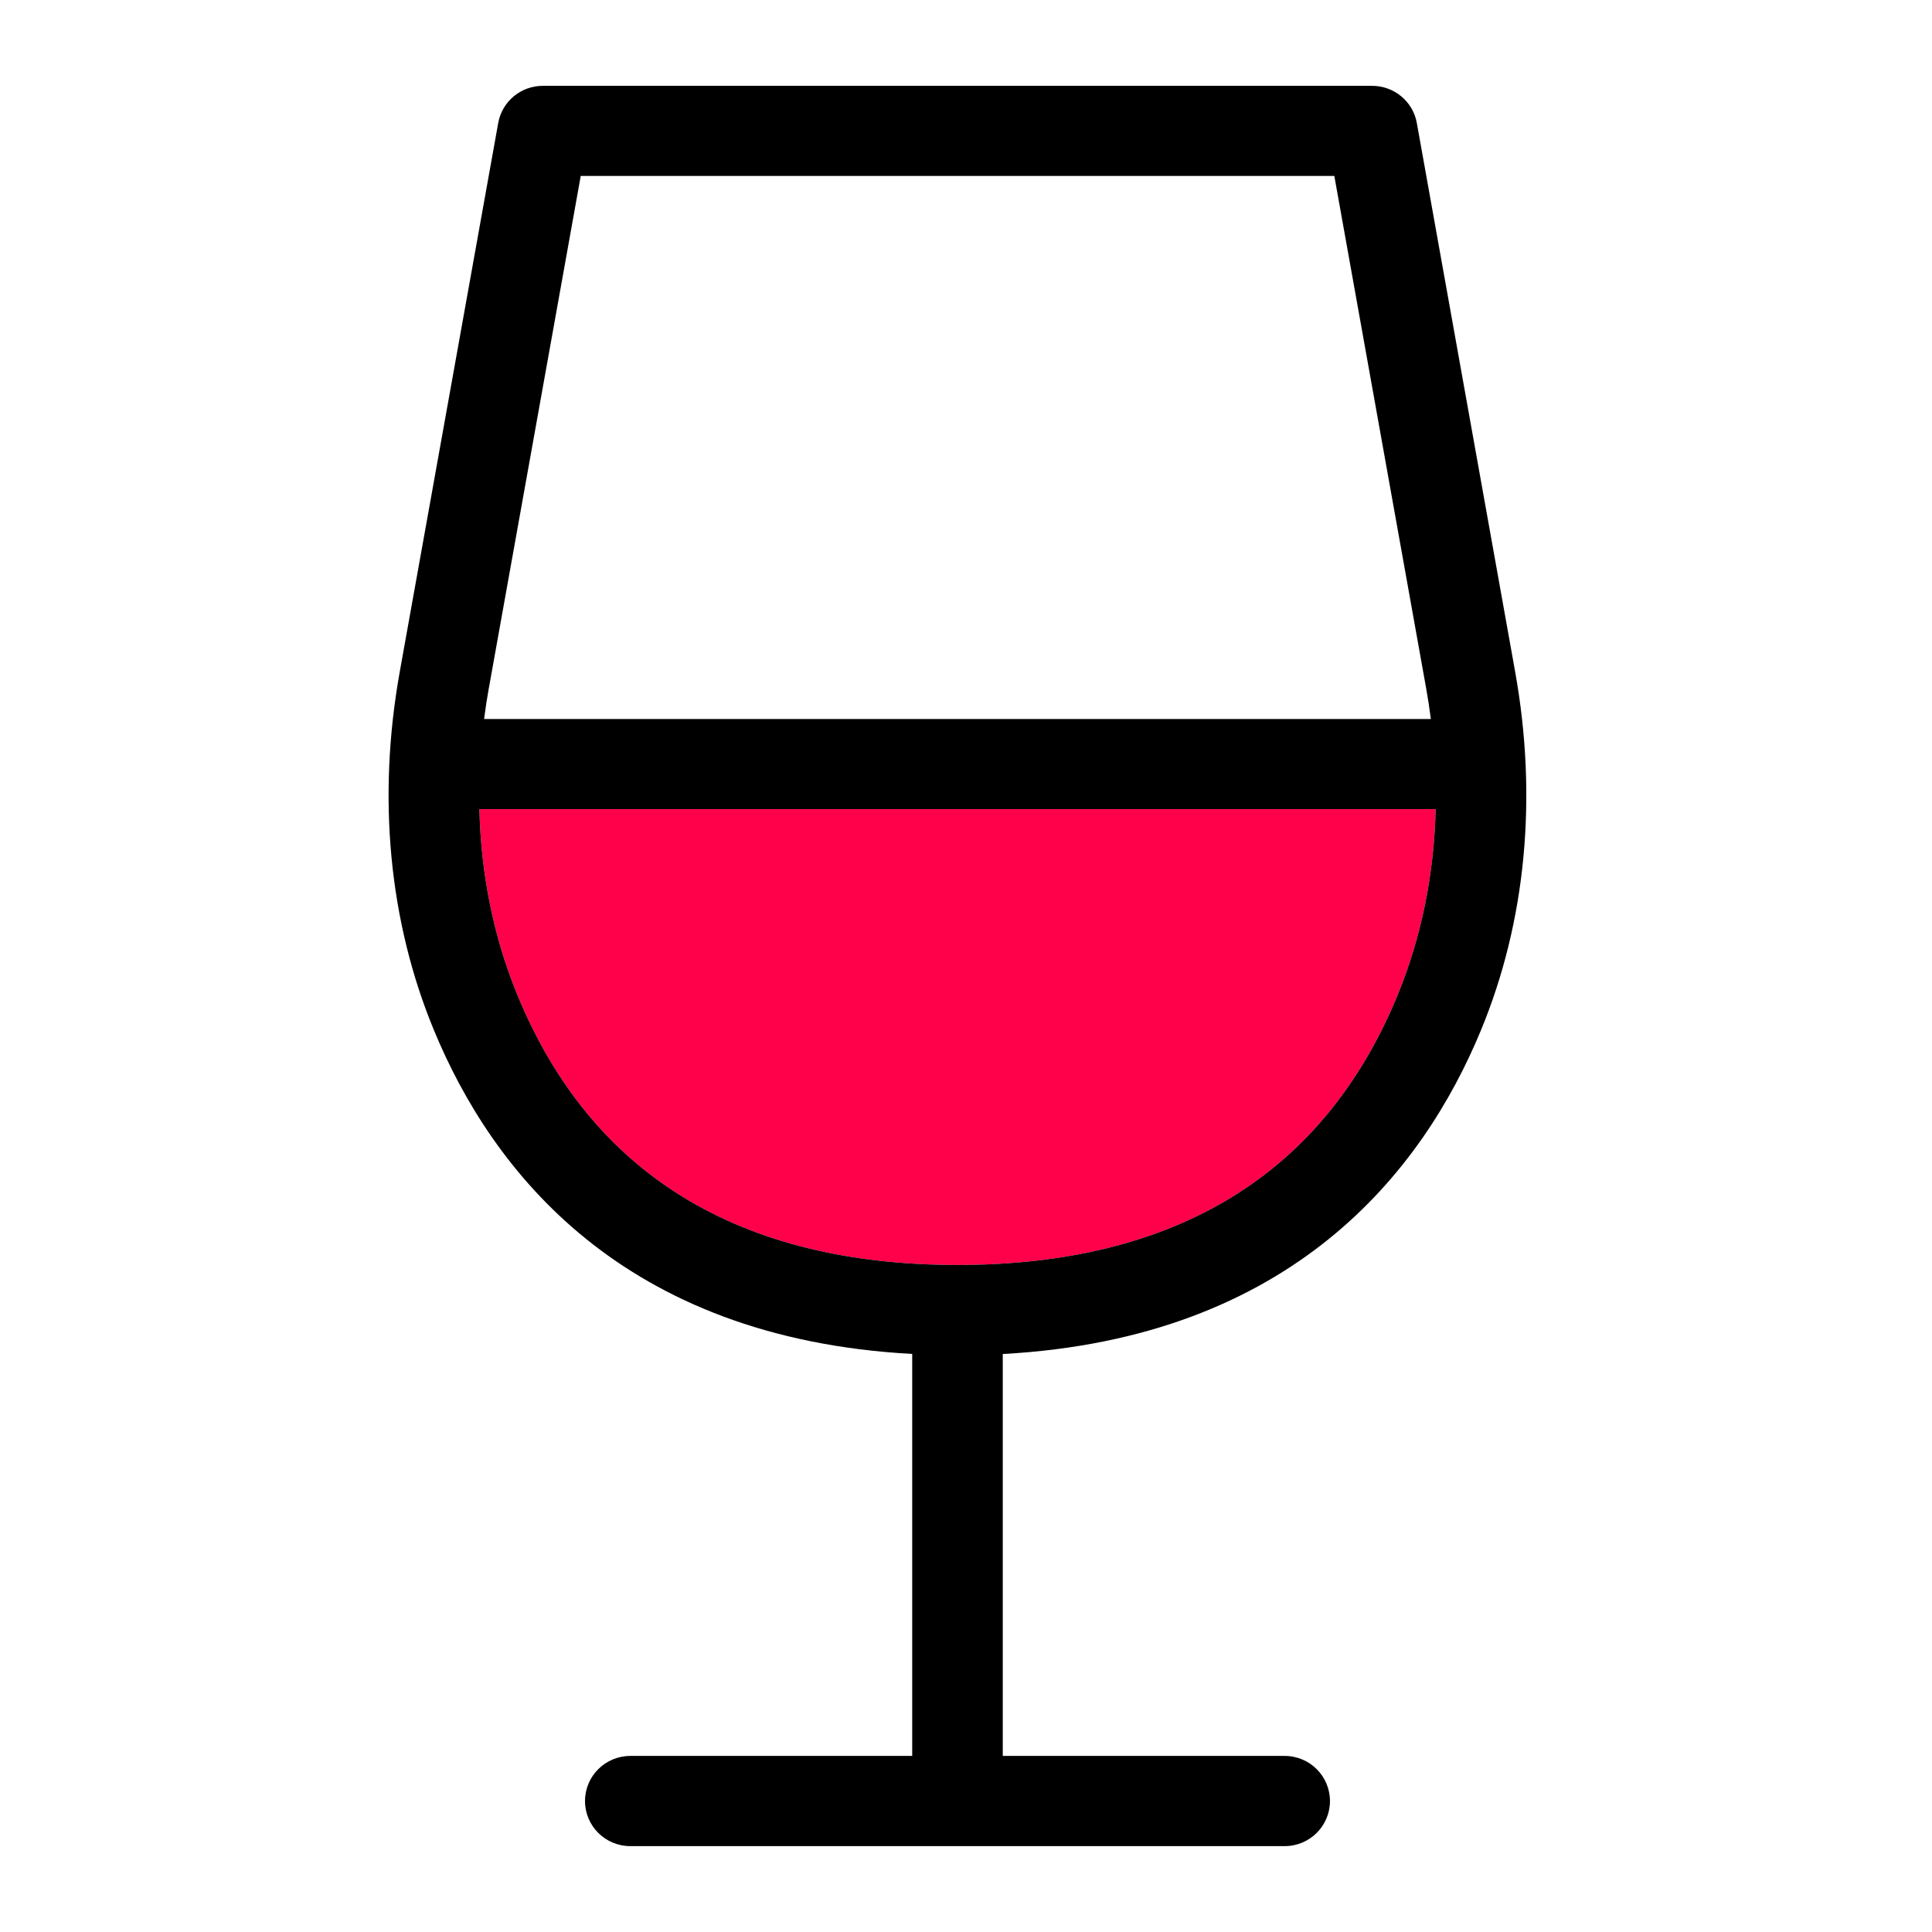 <svg xmlns="http://www.w3.org/2000/svg" height="90" viewBox="0 0 90 90" width="90"><g fill="none" transform="translate(18.102 4)"><path d="m6.015 42.389c-1.114-2.694-1.713-5.634-1.785-8.695h44.547c-.074 3.062-.674 6.002-1.785 8.695-3.44 8.321-10.335 12.539-20.491 12.539-10.155 0-17.05-4.218-20.487-12.539z" fill="#ff004a"></path><path d="m50.889 43.987c2.093-5.064 2.641-10.833 1.592-16.687l-4.582-25.571c-.179-1.001-1.057-1.73-2.079-1.73h-38.637c-1.023 0-1.896.728-2.076 1.73l-4.588 25.571c-1.05 5.853-.501 11.626 1.592 16.687 2.716 6.575 8.781 14.35 22.281 15.085v18.726h-13.132c-1.165 0-2.11.941-2.11 2.101 0 1.16.945 2.101 2.11 2.101h30.483c1.165 0 2.11-.941 2.11-2.101 0-1.16-.945-2.101-2.11-2.101h-13.132v-18.723c13.501-.735 19.562-8.514 22.278-15.088zm-46.215-15.949 4.277-23.841h35.105l4.273 23.841c.088.486.163.971.223 1.457h-44.103c.061-.486.135-.968.223-1.457zm21.828 26.889c-10.156 0-17.05-4.218-20.487-12.539-1.114-2.694-1.713-5.634-1.785-8.695h44.547c-.074 3.062-.674 6.002-1.785 8.695-3.44 8.321-10.335 12.539-20.491 12.539z" fill="#000"></path></g></svg>